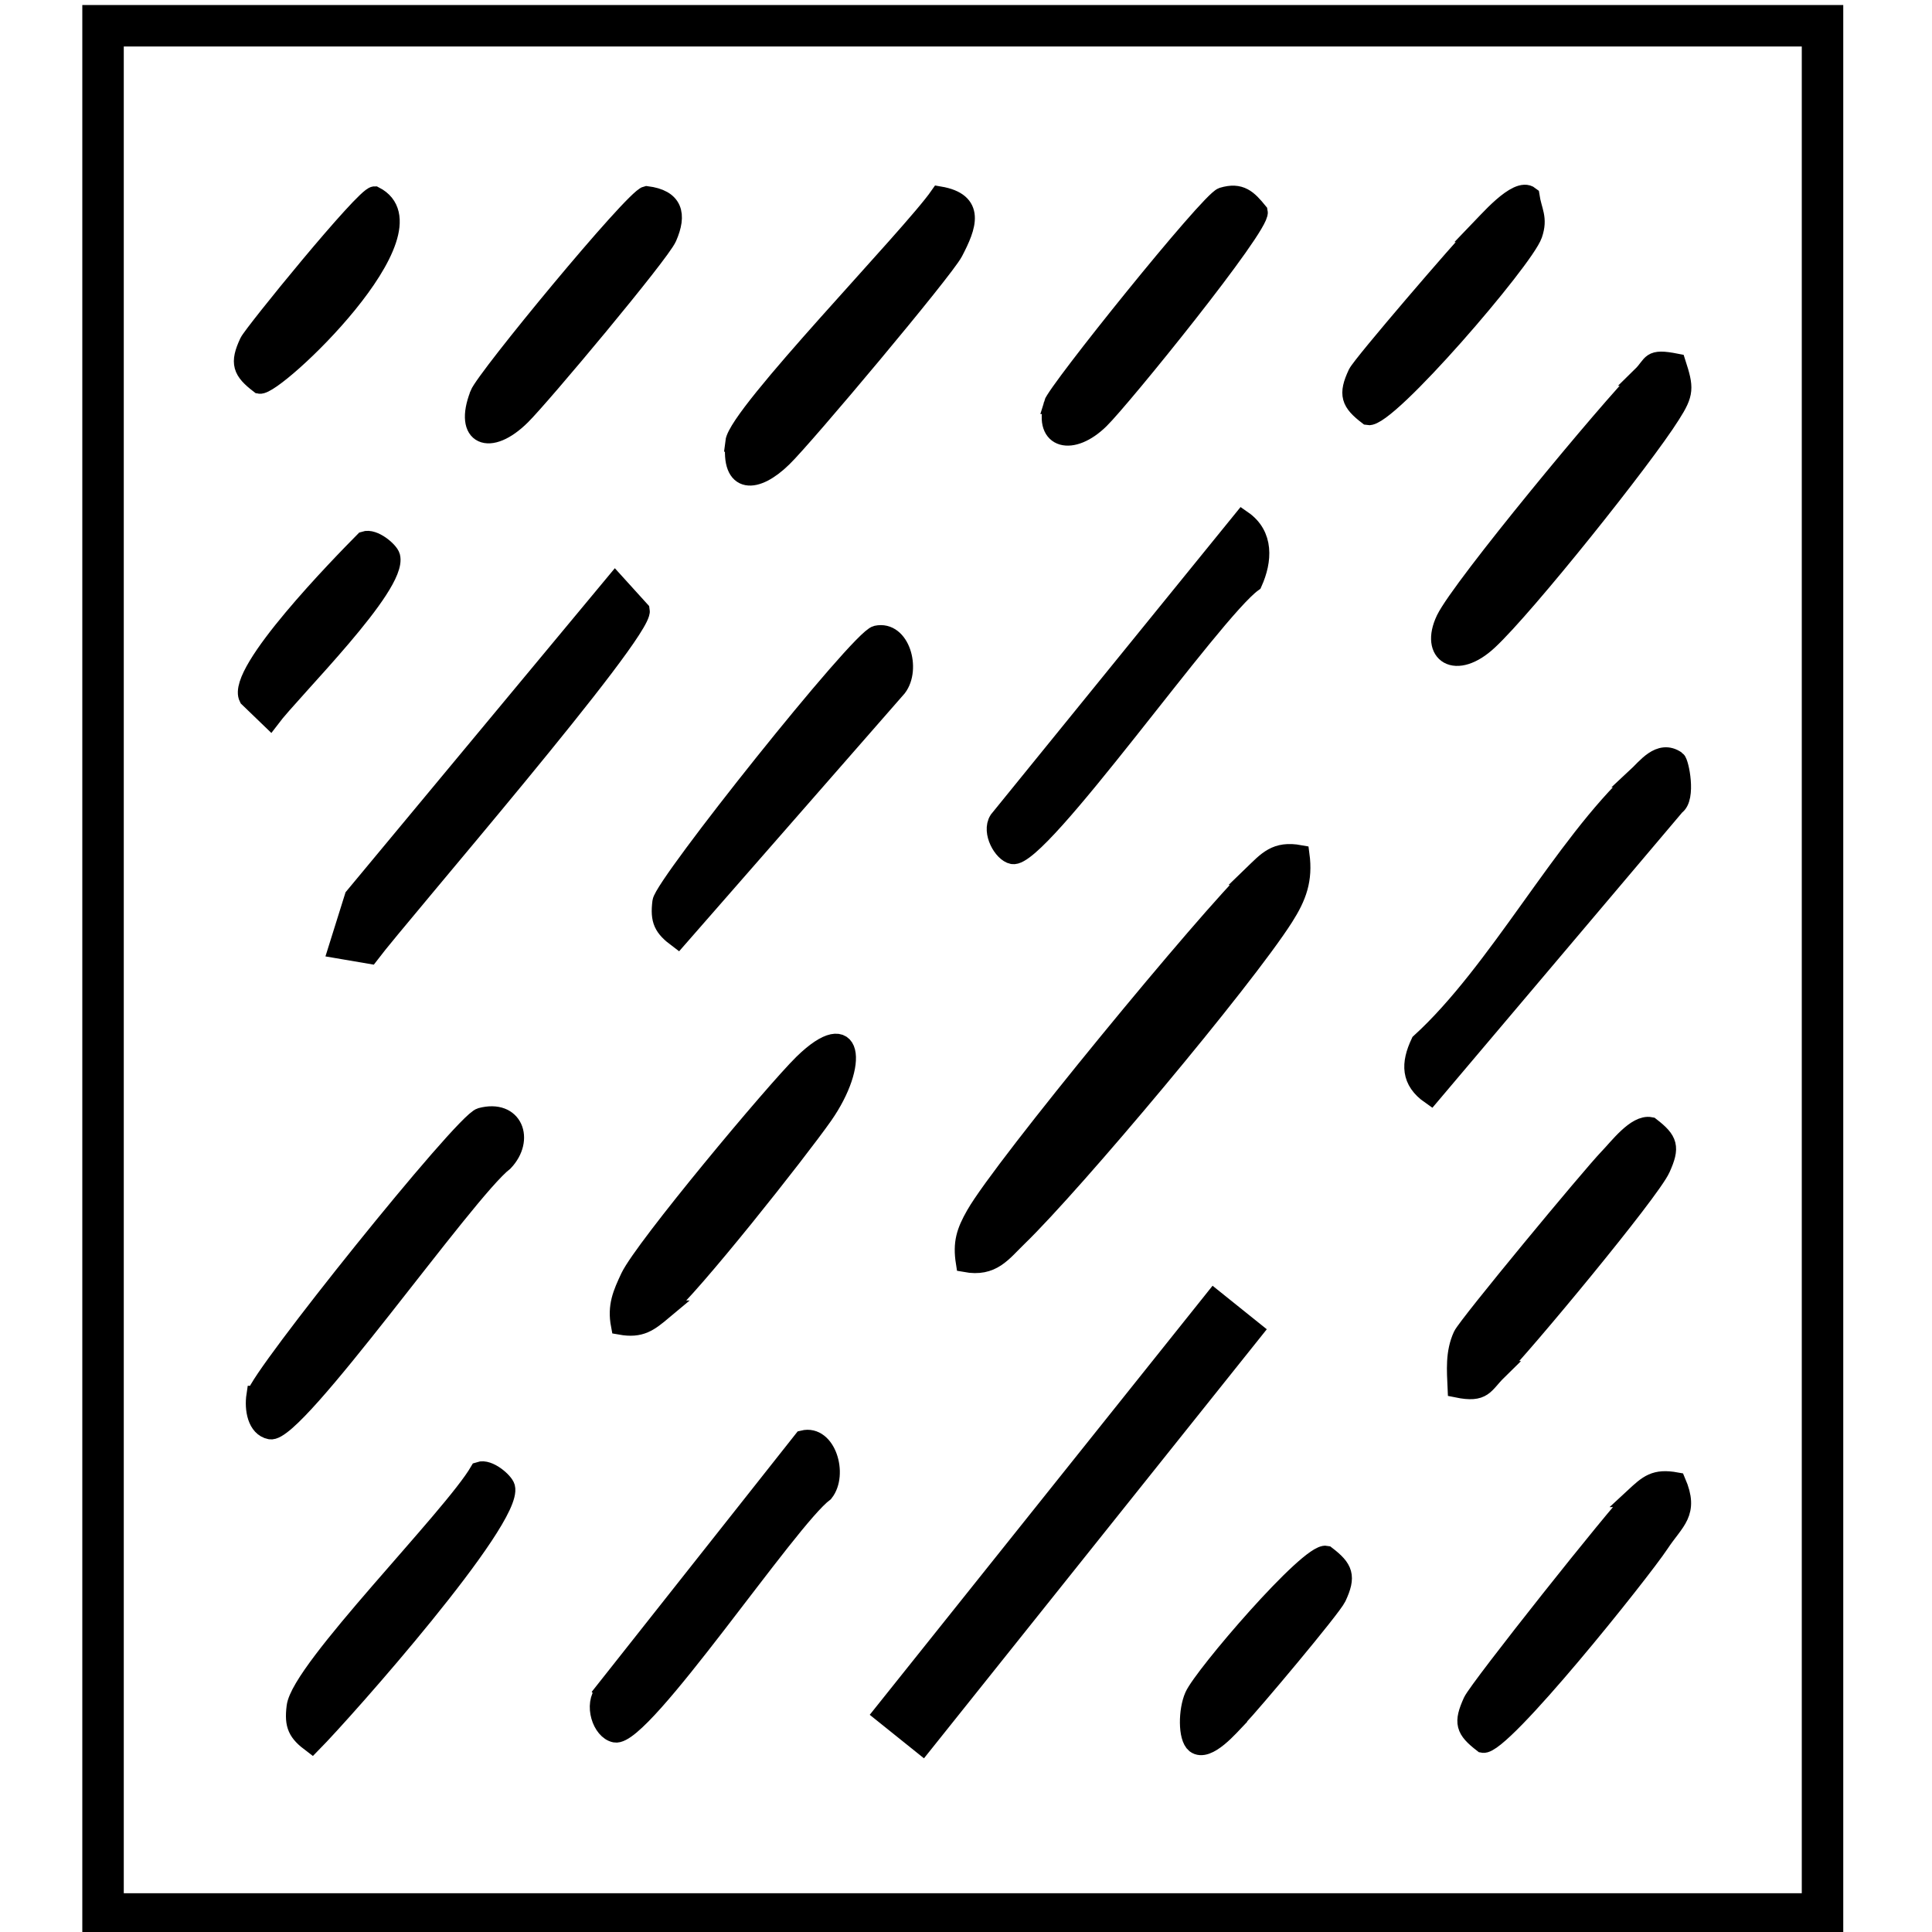 <svg xmlns="http://www.w3.org/2000/svg" fill="none" viewBox="0 0 75 75" height="75" width="75">
<g clip-path="url(#clip0_253_22)">
<path stroke-miterlimit="10" stroke-width="1.61" stroke="black" d="M70.75 1H4V74.3H70.75V1Z"></path>
<path stroke-miterlimit="10" stroke-width="0.75" stroke="black" fill="black" d="M47.13 50.44L48.65 51.66L35.81 67.73L34.29 66.51L47.13 50.44ZM48.63 33.98C46.93 35.59 38.93 45.3 37.87 47.17C37.5 47.82 37.36 48.25 37.48 49.01C38.52 49.2 38.89 48.62 39.52 48.01C41.67 45.93 48.28 38.05 49.84 35.6C50.35 34.8 50.59 34.15 50.46 33.18C49.53 33.01 49.21 33.41 48.62 33.98H48.63ZM14.35 37.04C15.57 35.43 25 24.54 24.85 23.7L23.88 22.63L13.75 34.82L13.12 36.83L14.35 37.04ZM63.52 30.19C60.67 32.83 58.15 37.74 55.14 40.48C54.76 41.29 54.75 41.95 55.54 42.5L65.04 31.27C65.47 30.98 65.19 29.6 65.07 29.52C64.43 29.08 63.91 29.82 63.51 30.19H63.52ZM38.77 31.84C38.48 32.3 38.94 33.1 39.31 33.17C40.33 33.39 47.07 23.73 48.63 22.61C49.01 21.76 49.08 20.78 48.23 20.19L38.77 31.84ZM9.94 54.17C9.86 54.7 9.98 55.4 10.49 55.5C11.46 55.71 18.07 46.24 19.56 45.09C20.37 44.23 19.93 43.04 18.67 43.38C18 43.56 10.05 53.48 9.95 54.17H9.94ZM25.7 35.01C25.61 35.73 25.75 36 26.31 36.42L34.83 26.68C35.37 25.97 34.95 24.46 34.03 24.66C33.38 24.8 25.78 34.35 25.7 35.01ZM63.74 14.6C62.5 15.83 56.73 22.79 56.12 24.05C55.49 25.37 56.51 26.05 57.78 24.86C59.21 23.53 63.79 17.8 64.86 16.09C65.39 15.26 65.38 15.06 65.07 14.1C64.01 13.89 64.2 14.14 63.73 14.6H63.74ZM28.54 17.16C28.35 18.83 29.35 18.77 30.38 17.76C31.2 16.97 36.63 10.5 37.01 9.78C37.54 8.77 37.88 7.85 36.47 7.61C35.38 9.18 28.66 16.07 28.53 17.16H28.54ZM23.48 65.66C23.03 66.17 23.37 67.17 23.88 67.27C24.93 67.47 30.6 58.96 31.99 57.93C32.54 57.23 32.08 55.68 31.18 55.9L23.47 65.65L23.48 65.66ZM25.73 50.86C26.84 49.93 30.97 44.7 31.96 43.29C33.35 41.3 33.14 39.38 31.18 41.29C30.07 42.38 25.01 48.44 24.46 49.59C24.16 50.23 23.95 50.7 24.09 51.44C24.87 51.58 25.19 51.32 25.74 50.86H25.73ZM63.45 58.13C62.85 58.69 57.41 65.54 57.17 66.06C56.8 66.88 56.87 67.13 57.57 67.67C58.27 67.81 63.7 61.01 64.42 59.92C65.02 59.01 65.59 58.74 65.07 57.53C64.25 57.38 63.99 57.62 63.44 58.13H63.45ZM11.5 66.26C11.41 66.98 11.55 67.25 12.11 67.67C13.41 66.35 19.94 58.97 19.62 57.74C19.56 57.52 18.96 57 18.61 57.12C17.57 58.91 11.67 64.81 11.5 66.26ZM58.12 53.21C59.07 52.27 64.07 46.25 64.47 45.35C64.84 44.53 64.77 44.28 64.07 43.74C63.52 43.63 62.82 44.57 62.45 44.95C61.79 45.63 56.96 51.46 56.78 51.86C56.48 52.52 56.54 53.19 56.57 53.88C57.6 54.09 57.59 53.74 58.13 53.21H58.12ZM40.89 15.7C40.51 17.07 41.62 17.33 42.69 16.28C43.52 15.47 48.95 8.77 48.84 8.23C48.44 7.74 48.15 7.44 47.46 7.65C46.96 7.81 41.02 15.2 40.88 15.7H40.89ZM18.61 15.33C17.99 16.93 19 17.35 20.23 16.13C20.99 15.38 25.62 9.85 25.9 9.21C26.29 8.32 26.14 7.73 25.1 7.6C24.61 7.71 18.86 14.68 18.61 15.32V15.33ZM57.36 9.02C56.77 9.62 52.87 14.15 52.7 14.51C52.32 15.32 52.43 15.61 53.11 16.13C53.84 16.27 59.16 10.08 59.5 9.1C59.72 8.46 59.48 8.21 59.39 7.61C58.91 7.23 57.71 8.65 57.35 9.02H57.36ZM48.04 66.68C48.58 66.12 51.69 62.42 51.89 62C52.27 61.19 52.16 60.9 51.48 60.38C50.83 60.25 46.7 65.07 46.36 65.85C46.12 66.39 46.1 67.44 46.41 67.69C46.87 68.04 47.75 66.99 48.04 66.69V66.68ZM9.67 13.29C9.29 14.1 9.4 14.39 10.08 14.91C10.67 15.02 17.11 8.92 14.54 7.61C14.17 7.61 9.83 12.95 9.67 13.29ZM9.65 27.08L10.49 27.89C11.35 26.75 15.45 22.72 15.16 21.61C15.1 21.39 14.5 20.88 14.15 21C13.24 21.92 9.15 26.1 9.65 27.08Z"></path>
</g>
<defs>
<clipPath id="clip0_253_22">
<rect fill="white" height="75" width="75"></rect>
</clipPath>
</defs>
</svg>
